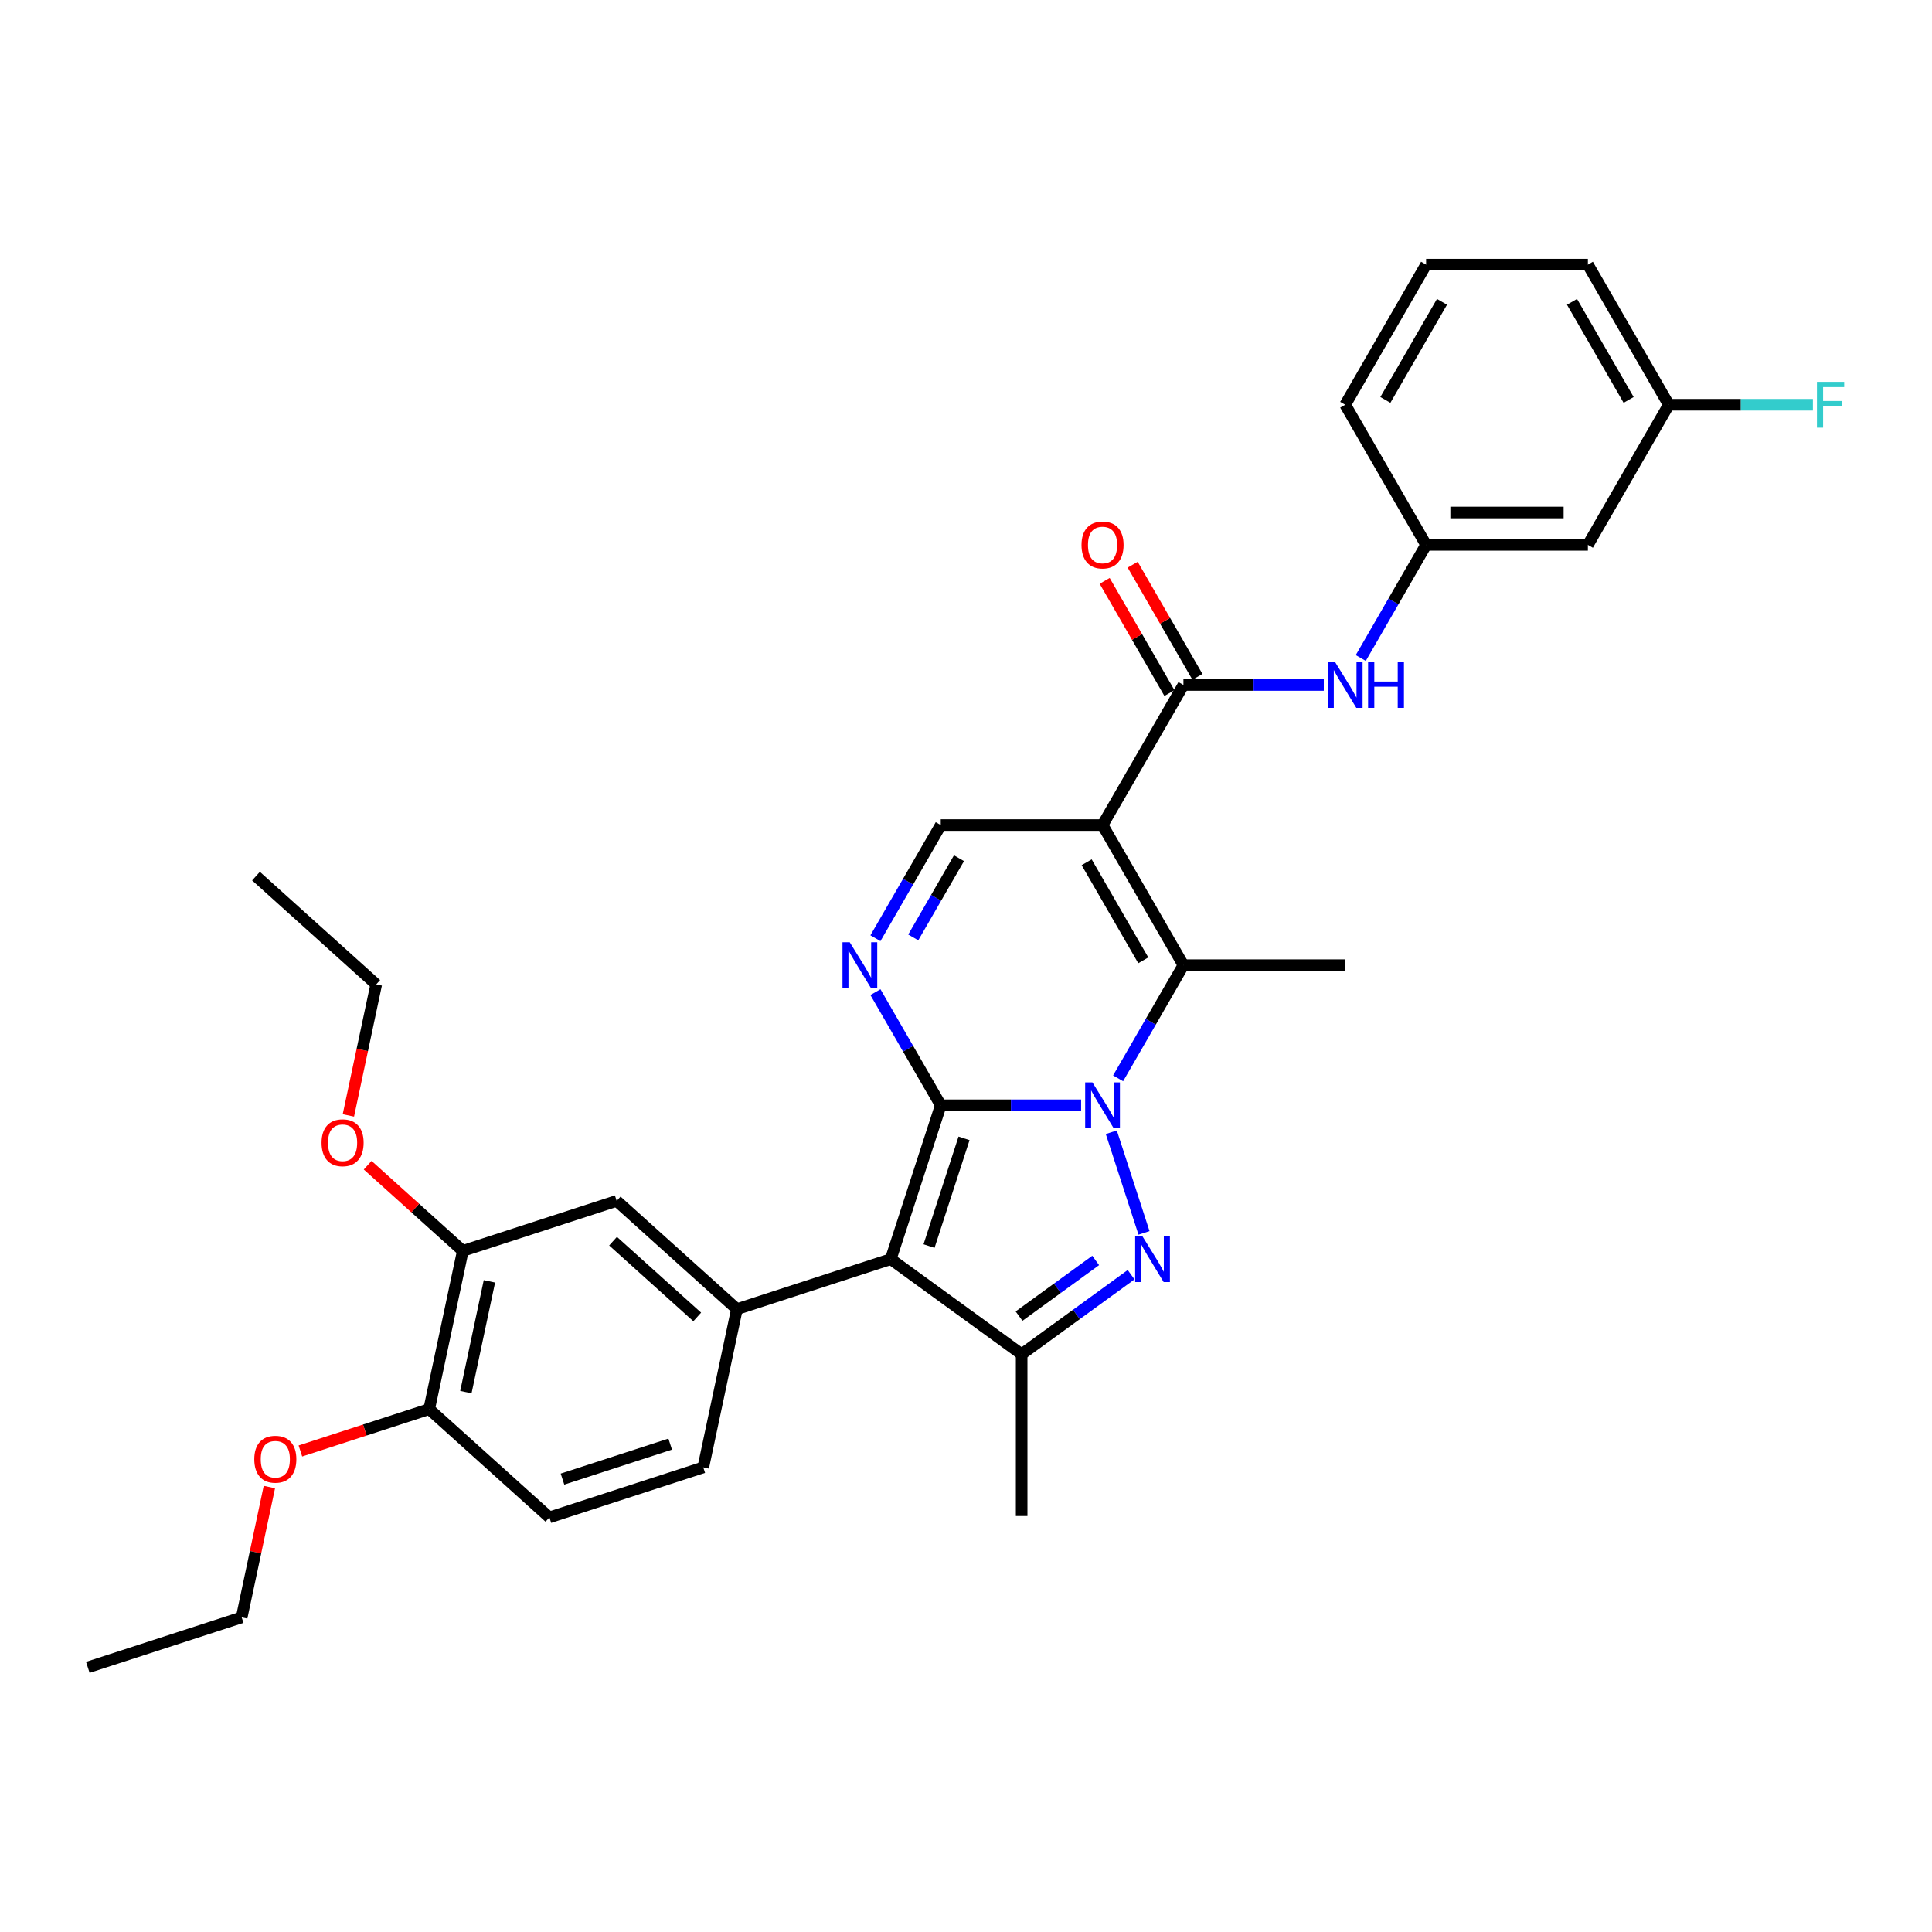 <?xml version='1.0' encoding='iso-8859-1'?>
<svg version='1.1' baseProfile='full'
              xmlns='http://www.w3.org/2000/svg'
                      xmlns:rdkit='http://www.rdkit.org/xml'
                      xmlns:xlink='http://www.w3.org/1999/xlink'
                  xml:space='preserve'
width='1000px' height='1000px' viewBox='0 0 1000 1000'>
<!-- END OF HEADER -->
<rect style='opacity:1.0;fill:#FFFFFF;stroke:none' width='1000' height='1000' x='0' y='0'> </rect>
<path class='bond-0' d='M 486.937,572.092 L 523.263,572.092' style='fill:none;fill-rule:evenodd;stroke:#000000;stroke-width:6px;stroke-linecap:butt;stroke-linejoin:miter;stroke-opacity:1' />
<path class='bond-0' d='M 523.263,572.092 L 559.588,572.092' style='fill:none;fill-rule:evenodd;stroke:#0000FF;stroke-width:6px;stroke-linecap:butt;stroke-linejoin:miter;stroke-opacity:1' />
<path class='bond-1' d='M 486.937,572.092 L 461.061,651.732' style='fill:none;fill-rule:evenodd;stroke:#000000;stroke-width:6px;stroke-linecap:butt;stroke-linejoin:miter;stroke-opacity:1' />
<path class='bond-1' d='M 498.984,589.214 L 480.87,644.961' style='fill:none;fill-rule:evenodd;stroke:#000000;stroke-width:6px;stroke-linecap:butt;stroke-linejoin:miter;stroke-opacity:1' />
<path class='bond-5' d='M 486.937,572.092 L 470.03,542.808' style='fill:none;fill-rule:evenodd;stroke:#000000;stroke-width:6px;stroke-linecap:butt;stroke-linejoin:miter;stroke-opacity:1' />
<path class='bond-5' d='M 470.03,542.808 L 453.123,513.524' style='fill:none;fill-rule:evenodd;stroke:#0000FF;stroke-width:6px;stroke-linecap:butt;stroke-linejoin:miter;stroke-opacity:1' />
<path class='bond-2' d='M 575.208,586.043 L 592.138,638.148' style='fill:none;fill-rule:evenodd;stroke:#0000FF;stroke-width:6px;stroke-linecap:butt;stroke-linejoin:miter;stroke-opacity:1' />
<path class='bond-4' d='M 578.73,558.142 L 595.637,528.858' style='fill:none;fill-rule:evenodd;stroke:#0000FF;stroke-width:6px;stroke-linecap:butt;stroke-linejoin:miter;stroke-opacity:1' />
<path class='bond-4' d='M 595.637,528.858 L 612.544,499.573' style='fill:none;fill-rule:evenodd;stroke:#000000;stroke-width:6px;stroke-linecap:butt;stroke-linejoin:miter;stroke-opacity:1' />
<path class='bond-6' d='M 461.061,651.732 L 528.806,700.952' style='fill:none;fill-rule:evenodd;stroke:#000000;stroke-width:6px;stroke-linecap:butt;stroke-linejoin:miter;stroke-opacity:1' />
<path class='bond-8' d='M 461.061,651.732 L 381.422,677.608' style='fill:none;fill-rule:evenodd;stroke:#000000;stroke-width:6px;stroke-linecap:butt;stroke-linejoin:miter;stroke-opacity:1' />
<path class='bond-32' d='M 585.465,659.787 L 557.135,680.369' style='fill:none;fill-rule:evenodd;stroke:#0000FF;stroke-width:6px;stroke-linecap:butt;stroke-linejoin:miter;stroke-opacity:1' />
<path class='bond-32' d='M 557.135,680.369 L 528.806,700.952' style='fill:none;fill-rule:evenodd;stroke:#000000;stroke-width:6px;stroke-linecap:butt;stroke-linejoin:miter;stroke-opacity:1' />
<path class='bond-32' d='M 567.122,652.412 L 547.291,666.82' style='fill:none;fill-rule:evenodd;stroke:#0000FF;stroke-width:6px;stroke-linecap:butt;stroke-linejoin:miter;stroke-opacity:1' />
<path class='bond-32' d='M 547.291,666.82 L 527.461,681.228' style='fill:none;fill-rule:evenodd;stroke:#000000;stroke-width:6px;stroke-linecap:butt;stroke-linejoin:miter;stroke-opacity:1' />
<path class='bond-3' d='M 570.675,427.054 L 486.937,427.054' style='fill:none;fill-rule:evenodd;stroke:#000000;stroke-width:6px;stroke-linecap:butt;stroke-linejoin:miter;stroke-opacity:1' />
<path class='bond-7' d='M 570.675,427.054 L 612.544,354.536' style='fill:none;fill-rule:evenodd;stroke:#000000;stroke-width:6px;stroke-linecap:butt;stroke-linejoin:miter;stroke-opacity:1' />
<path class='bond-33' d='M 570.675,427.054 L 612.544,499.573' style='fill:none;fill-rule:evenodd;stroke:#000000;stroke-width:6px;stroke-linecap:butt;stroke-linejoin:miter;stroke-opacity:1' />
<path class='bond-33' d='M 562.452,446.306 L 591.76,497.069' style='fill:none;fill-rule:evenodd;stroke:#000000;stroke-width:6px;stroke-linecap:butt;stroke-linejoin:miter;stroke-opacity:1' />
<path class='bond-20' d='M 612.544,499.573 L 696.282,499.573' style='fill:none;fill-rule:evenodd;stroke:#000000;stroke-width:6px;stroke-linecap:butt;stroke-linejoin:miter;stroke-opacity:1' />
<path class='bond-9' d='M 453.123,485.623 L 470.03,456.339' style='fill:none;fill-rule:evenodd;stroke:#0000FF;stroke-width:6px;stroke-linecap:butt;stroke-linejoin:miter;stroke-opacity:1' />
<path class='bond-9' d='M 470.03,456.339 L 486.937,427.054' style='fill:none;fill-rule:evenodd;stroke:#000000;stroke-width:6px;stroke-linecap:butt;stroke-linejoin:miter;stroke-opacity:1' />
<path class='bond-9' d='M 472.699,485.211 L 484.534,464.712' style='fill:none;fill-rule:evenodd;stroke:#0000FF;stroke-width:6px;stroke-linecap:butt;stroke-linejoin:miter;stroke-opacity:1' />
<path class='bond-9' d='M 484.534,464.712 L 496.369,444.213' style='fill:none;fill-rule:evenodd;stroke:#000000;stroke-width:6px;stroke-linecap:butt;stroke-linejoin:miter;stroke-opacity:1' />
<path class='bond-21' d='M 528.806,700.952 L 528.806,784.689' style='fill:none;fill-rule:evenodd;stroke:#000000;stroke-width:6px;stroke-linecap:butt;stroke-linejoin:miter;stroke-opacity:1' />
<path class='bond-10' d='M 612.544,354.536 L 648.869,354.536' style='fill:none;fill-rule:evenodd;stroke:#000000;stroke-width:6px;stroke-linecap:butt;stroke-linejoin:miter;stroke-opacity:1' />
<path class='bond-10' d='M 648.869,354.536 L 685.195,354.536' style='fill:none;fill-rule:evenodd;stroke:#0000FF;stroke-width:6px;stroke-linecap:butt;stroke-linejoin:miter;stroke-opacity:1' />
<path class='bond-13' d='M 619.796,350.349 L 603.034,321.316' style='fill:none;fill-rule:evenodd;stroke:#000000;stroke-width:6px;stroke-linecap:butt;stroke-linejoin:miter;stroke-opacity:1' />
<path class='bond-13' d='M 603.034,321.316 L 586.272,292.283' style='fill:none;fill-rule:evenodd;stroke:#FF0000;stroke-width:6px;stroke-linecap:butt;stroke-linejoin:miter;stroke-opacity:1' />
<path class='bond-13' d='M 605.292,358.722 L 588.53,329.689' style='fill:none;fill-rule:evenodd;stroke:#000000;stroke-width:6px;stroke-linecap:butt;stroke-linejoin:miter;stroke-opacity:1' />
<path class='bond-13' d='M 588.53,329.689 L 571.768,300.657' style='fill:none;fill-rule:evenodd;stroke:#FF0000;stroke-width:6px;stroke-linecap:butt;stroke-linejoin:miter;stroke-opacity:1' />
<path class='bond-11' d='M 381.422,677.608 L 319.192,621.577' style='fill:none;fill-rule:evenodd;stroke:#000000;stroke-width:6px;stroke-linecap:butt;stroke-linejoin:miter;stroke-opacity:1' />
<path class='bond-11' d='M 360.881,681.649 L 317.321,642.427' style='fill:none;fill-rule:evenodd;stroke:#000000;stroke-width:6px;stroke-linecap:butt;stroke-linejoin:miter;stroke-opacity:1' />
<path class='bond-14' d='M 381.422,677.608 L 364.012,759.516' style='fill:none;fill-rule:evenodd;stroke:#000000;stroke-width:6px;stroke-linecap:butt;stroke-linejoin:miter;stroke-opacity:1' />
<path class='bond-15' d='M 704.336,340.585 L 721.243,311.301' style='fill:none;fill-rule:evenodd;stroke:#0000FF;stroke-width:6px;stroke-linecap:butt;stroke-linejoin:miter;stroke-opacity:1' />
<path class='bond-15' d='M 721.243,311.301 L 738.15,282.017' style='fill:none;fill-rule:evenodd;stroke:#000000;stroke-width:6px;stroke-linecap:butt;stroke-linejoin:miter;stroke-opacity:1' />
<path class='bond-12' d='M 319.192,621.577 L 239.553,647.453' style='fill:none;fill-rule:evenodd;stroke:#000000;stroke-width:6px;stroke-linecap:butt;stroke-linejoin:miter;stroke-opacity:1' />
<path class='bond-22' d='M 239.553,647.453 L 214.928,625.281' style='fill:none;fill-rule:evenodd;stroke:#000000;stroke-width:6px;stroke-linecap:butt;stroke-linejoin:miter;stroke-opacity:1' />
<path class='bond-22' d='M 214.928,625.281 L 190.303,603.108' style='fill:none;fill-rule:evenodd;stroke:#FF0000;stroke-width:6px;stroke-linecap:butt;stroke-linejoin:miter;stroke-opacity:1' />
<path class='bond-34' d='M 239.553,647.453 L 222.143,729.361' style='fill:none;fill-rule:evenodd;stroke:#000000;stroke-width:6px;stroke-linecap:butt;stroke-linejoin:miter;stroke-opacity:1' />
<path class='bond-34' d='M 253.323,663.221 L 241.136,720.557' style='fill:none;fill-rule:evenodd;stroke:#000000;stroke-width:6px;stroke-linecap:butt;stroke-linejoin:miter;stroke-opacity:1' />
<path class='bond-18' d='M 364.012,759.516 L 284.372,785.392' style='fill:none;fill-rule:evenodd;stroke:#000000;stroke-width:6px;stroke-linecap:butt;stroke-linejoin:miter;stroke-opacity:1' />
<path class='bond-18' d='M 346.891,747.47 L 291.143,765.583' style='fill:none;fill-rule:evenodd;stroke:#000000;stroke-width:6px;stroke-linecap:butt;stroke-linejoin:miter;stroke-opacity:1' />
<path class='bond-17' d='M 738.15,282.017 L 821.888,282.017' style='fill:none;fill-rule:evenodd;stroke:#000000;stroke-width:6px;stroke-linecap:butt;stroke-linejoin:miter;stroke-opacity:1' />
<path class='bond-17' d='M 750.711,265.269 L 809.328,265.269' style='fill:none;fill-rule:evenodd;stroke:#000000;stroke-width:6px;stroke-linecap:butt;stroke-linejoin:miter;stroke-opacity:1' />
<path class='bond-26' d='M 738.15,282.017 L 696.282,209.498' style='fill:none;fill-rule:evenodd;stroke:#000000;stroke-width:6px;stroke-linecap:butt;stroke-linejoin:miter;stroke-opacity:1' />
<path class='bond-16' d='M 222.143,729.361 L 284.372,785.392' style='fill:none;fill-rule:evenodd;stroke:#000000;stroke-width:6px;stroke-linecap:butt;stroke-linejoin:miter;stroke-opacity:1' />
<path class='bond-24' d='M 222.143,729.361 L 188.813,740.19' style='fill:none;fill-rule:evenodd;stroke:#000000;stroke-width:6px;stroke-linecap:butt;stroke-linejoin:miter;stroke-opacity:1' />
<path class='bond-24' d='M 188.813,740.19 L 155.483,751.02' style='fill:none;fill-rule:evenodd;stroke:#FF0000;stroke-width:6px;stroke-linecap:butt;stroke-linejoin:miter;stroke-opacity:1' />
<path class='bond-19' d='M 821.888,282.017 L 863.757,209.498' style='fill:none;fill-rule:evenodd;stroke:#000000;stroke-width:6px;stroke-linecap:butt;stroke-linejoin:miter;stroke-opacity:1' />
<path class='bond-23' d='M 863.757,209.498 L 901.054,209.498' style='fill:none;fill-rule:evenodd;stroke:#000000;stroke-width:6px;stroke-linecap:butt;stroke-linejoin:miter;stroke-opacity:1' />
<path class='bond-23' d='M 901.054,209.498 L 938.351,209.498' style='fill:none;fill-rule:evenodd;stroke:#33CCCC;stroke-width:6px;stroke-linecap:butt;stroke-linejoin:miter;stroke-opacity:1' />
<path class='bond-35' d='M 863.757,209.498 L 821.888,136.979' style='fill:none;fill-rule:evenodd;stroke:#000000;stroke-width:6px;stroke-linecap:butt;stroke-linejoin:miter;stroke-opacity:1' />
<path class='bond-35' d='M 842.973,206.993 L 813.665,156.23' style='fill:none;fill-rule:evenodd;stroke:#000000;stroke-width:6px;stroke-linecap:butt;stroke-linejoin:miter;stroke-opacity:1' />
<path class='bond-28' d='M 180.318,577.337 L 187.526,543.425' style='fill:none;fill-rule:evenodd;stroke:#FF0000;stroke-width:6px;stroke-linecap:butt;stroke-linejoin:miter;stroke-opacity:1' />
<path class='bond-28' d='M 187.526,543.425 L 194.734,509.514' style='fill:none;fill-rule:evenodd;stroke:#000000;stroke-width:6px;stroke-linecap:butt;stroke-linejoin:miter;stroke-opacity:1' />
<path class='bond-29' d='M 139.432,769.69 L 132.263,803.418' style='fill:none;fill-rule:evenodd;stroke:#FF0000;stroke-width:6px;stroke-linecap:butt;stroke-linejoin:miter;stroke-opacity:1' />
<path class='bond-29' d='M 132.263,803.418 L 125.094,837.145' style='fill:none;fill-rule:evenodd;stroke:#000000;stroke-width:6px;stroke-linecap:butt;stroke-linejoin:miter;stroke-opacity:1' />
<path class='bond-25' d='M 738.15,136.979 L 696.282,209.498' style='fill:none;fill-rule:evenodd;stroke:#000000;stroke-width:6px;stroke-linecap:butt;stroke-linejoin:miter;stroke-opacity:1' />
<path class='bond-25' d='M 746.374,156.23 L 717.066,206.993' style='fill:none;fill-rule:evenodd;stroke:#000000;stroke-width:6px;stroke-linecap:butt;stroke-linejoin:miter;stroke-opacity:1' />
<path class='bond-27' d='M 738.15,136.979 L 821.888,136.979' style='fill:none;fill-rule:evenodd;stroke:#000000;stroke-width:6px;stroke-linecap:butt;stroke-linejoin:miter;stroke-opacity:1' />
<path class='bond-30' d='M 194.734,509.514 L 132.505,453.482' style='fill:none;fill-rule:evenodd;stroke:#000000;stroke-width:6px;stroke-linecap:butt;stroke-linejoin:miter;stroke-opacity:1' />
<path class='bond-31' d='M 125.094,837.145 L 45.455,863.021' style='fill:none;fill-rule:evenodd;stroke:#000000;stroke-width:6px;stroke-linecap:butt;stroke-linejoin:miter;stroke-opacity:1' />
<path  class='atom-1' d='M 565.433 560.235
L 573.204 572.796
Q 573.974 574.035, 575.214 576.279
Q 576.453 578.523, 576.52 578.657
L 576.52 560.235
L 579.669 560.235
L 579.669 583.95
L 576.419 583.95
L 568.079 570.217
Q 567.108 568.609, 566.07 566.767
Q 565.065 564.924, 564.763 564.355
L 564.763 583.95
L 561.682 583.95
L 561.682 560.235
L 565.433 560.235
' fill='#0000FF'/>
<path  class='atom-3' d='M 591.309 639.874
L 599.08 652.435
Q 599.851 653.674, 601.09 655.919
Q 602.329 658.163, 602.396 658.297
L 602.396 639.874
L 605.545 639.874
L 605.545 663.589
L 602.296 663.589
L 593.956 649.856
Q 592.984 648.248, 591.946 646.406
Q 590.941 644.564, 590.64 643.994
L 590.64 663.589
L 587.558 663.589
L 587.558 639.874
L 591.309 639.874
' fill='#0000FF'/>
<path  class='atom-6' d='M 439.827 487.716
L 447.597 500.277
Q 448.368 501.516, 449.607 503.76
Q 450.846 506.005, 450.913 506.138
L 450.913 487.716
L 454.062 487.716
L 454.062 511.431
L 450.813 511.431
L 442.473 497.698
Q 441.501 496.09, 440.463 494.248
Q 439.458 492.406, 439.157 491.836
L 439.157 511.431
L 436.075 511.431
L 436.075 487.716
L 439.827 487.716
' fill='#0000FF'/>
<path  class='atom-11' d='M 691.04 342.678
L 698.811 355.239
Q 699.581 356.478, 700.82 358.722
Q 702.06 360.967, 702.127 361.101
L 702.127 342.678
L 705.275 342.678
L 705.275 366.393
L 702.026 366.393
L 693.686 352.66
Q 692.714 351.052, 691.676 349.21
Q 690.671 347.368, 690.37 346.798
L 690.37 366.393
L 687.288 366.393
L 687.288 342.678
L 691.04 342.678
' fill='#0000FF'/>
<path  class='atom-11' d='M 708.122 342.678
L 711.338 342.678
L 711.338 352.76
L 723.463 352.76
L 723.463 342.678
L 726.678 342.678
L 726.678 366.393
L 723.463 366.393
L 723.463 355.44
L 711.338 355.44
L 711.338 366.393
L 708.122 366.393
L 708.122 342.678
' fill='#0000FF'/>
<path  class='atom-14' d='M 559.789 282.084
Q 559.789 276.389, 562.603 273.207
Q 565.416 270.025, 570.675 270.025
Q 575.934 270.025, 578.747 273.207
Q 581.561 276.389, 581.561 282.084
Q 581.561 287.845, 578.714 291.127
Q 575.867 294.376, 570.675 294.376
Q 565.45 294.376, 562.603 291.127
Q 559.789 287.878, 559.789 282.084
M 570.675 291.697
Q 574.293 291.697, 576.235 289.285
Q 578.211 286.84, 578.211 282.084
Q 578.211 277.428, 576.235 275.083
Q 574.293 272.705, 570.675 272.705
Q 567.058 272.705, 565.081 275.05
Q 563.139 277.394, 563.139 282.084
Q 563.139 286.873, 565.081 289.285
Q 567.058 291.697, 570.675 291.697
' fill='#FF0000'/>
<path  class='atom-23' d='M 166.438 591.489
Q 166.438 585.794, 169.252 582.612
Q 172.065 579.43, 177.324 579.43
Q 182.583 579.43, 185.396 582.612
Q 188.21 585.794, 188.21 591.489
Q 188.21 597.25, 185.363 600.532
Q 182.516 603.781, 177.324 603.781
Q 172.099 603.781, 169.252 600.532
Q 166.438 597.283, 166.438 591.489
M 177.324 601.102
Q 180.941 601.102, 182.884 598.69
Q 184.86 596.245, 184.86 591.489
Q 184.86 586.833, 182.884 584.488
Q 180.941 582.11, 177.324 582.11
Q 173.707 582.11, 171.73 584.455
Q 169.788 586.799, 169.788 591.489
Q 169.788 596.278, 171.73 598.69
Q 173.707 601.102, 177.324 601.102
' fill='#FF0000'/>
<path  class='atom-24' d='M 940.444 197.64
L 954.545 197.64
L 954.545 200.353
L 943.626 200.353
L 943.626 207.555
L 953.34 207.555
L 953.34 210.301
L 943.626 210.301
L 943.626 221.355
L 940.444 221.355
L 940.444 197.64
' fill='#33CCCC'/>
<path  class='atom-25' d='M 131.618 755.304
Q 131.618 749.61, 134.432 746.428
Q 137.245 743.246, 142.504 743.246
Q 147.763 743.246, 150.576 746.428
Q 153.39 749.61, 153.39 755.304
Q 153.39 761.065, 150.543 764.348
Q 147.696 767.597, 142.504 767.597
Q 137.279 767.597, 134.432 764.348
Q 131.618 761.099, 131.618 755.304
M 142.504 764.917
Q 146.121 764.917, 148.064 762.506
Q 150.04 760.061, 150.04 755.304
Q 150.04 750.648, 148.064 748.304
Q 146.121 745.926, 142.504 745.926
Q 138.886 745.926, 136.91 748.27
Q 134.967 750.615, 134.967 755.304
Q 134.967 760.094, 136.91 762.506
Q 138.886 764.917, 142.504 764.917
' fill='#FF0000'/>
</svg>
